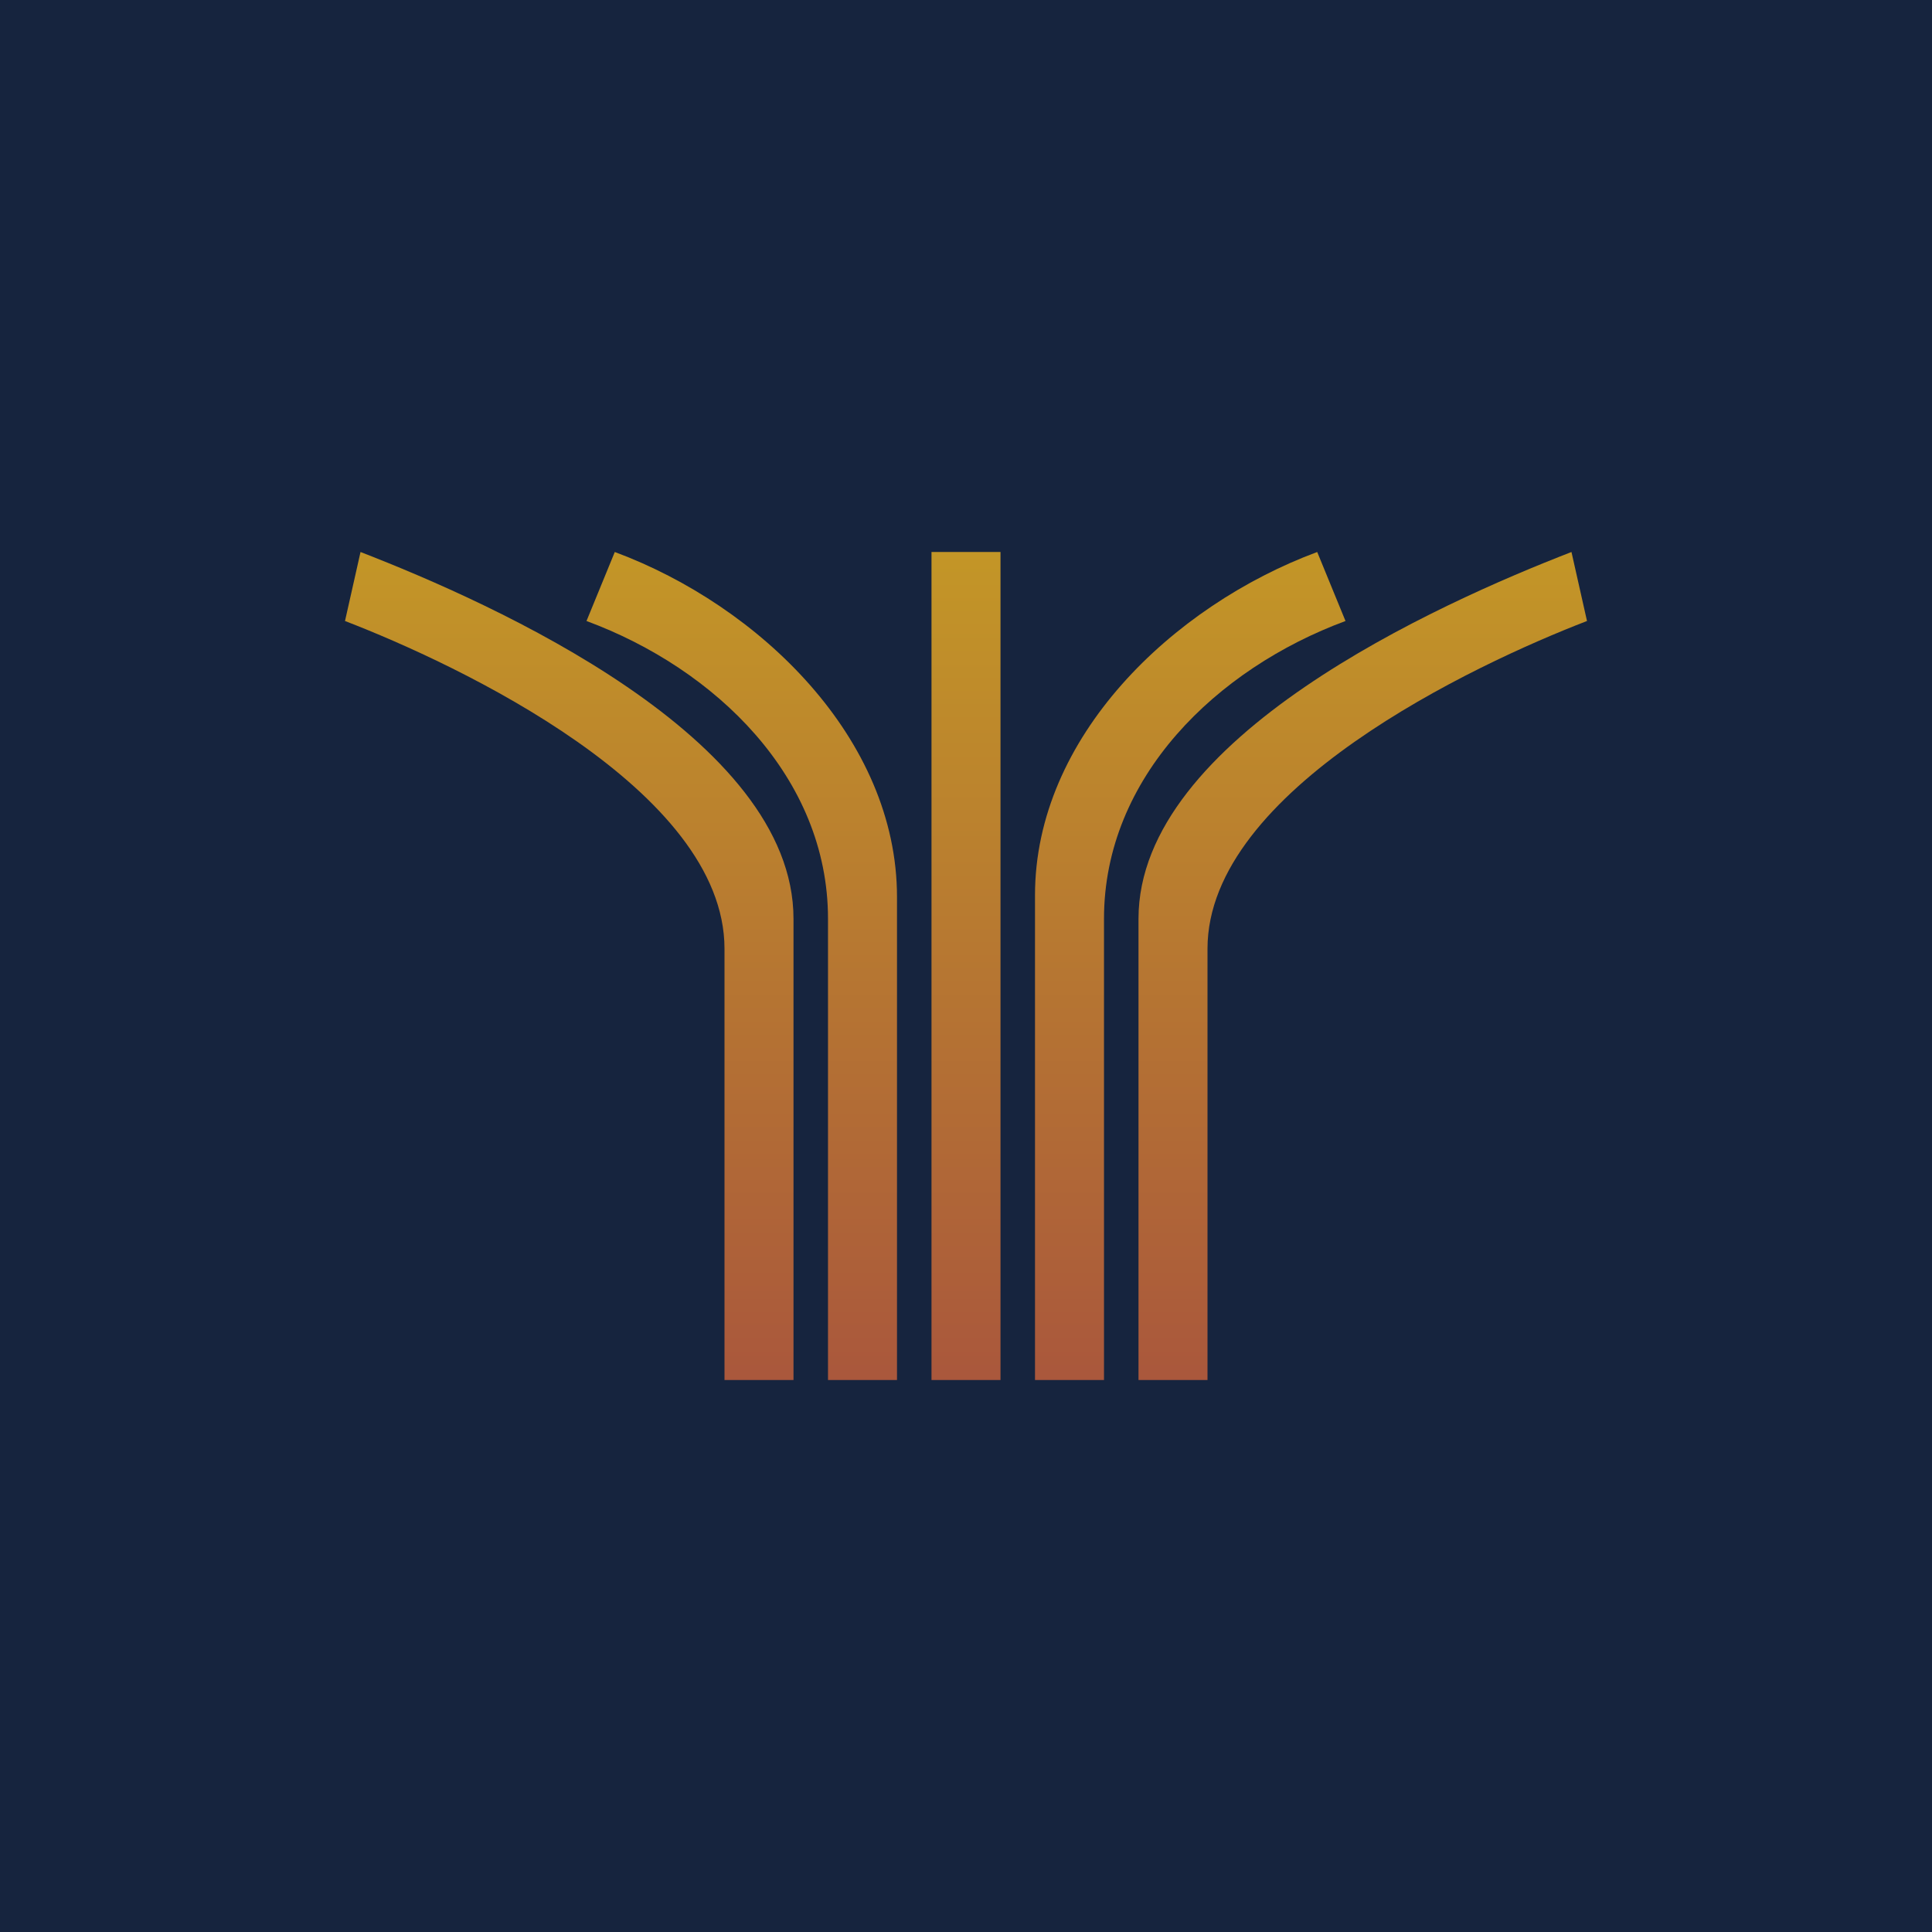 <svg width="56" height="56" viewBox="0 0 56 56" xmlns="http://www.w3.org/2000/svg"><path fill="#16243E" d="M0 0h56v56H0z"/><path d="m17 18 .82-2c4.2 1.56 8.18 5.41 8.18 10v14h-2V26.63c0-4.1-3.27-7.25-7-8.63Z" fill="url(#anrkj1in5)"/><path d="m10 18 .45-2C14.32 17.5 23 21.38 23 26.63V40h-2V27.5c0-4.61-7.73-8.24-11-9.5Z" fill="url(#bnrkj1in5)"/><path d="m39 18-.82-2c-4.2 1.56-8.18 5.37-8.18 9.95V40h2V26.63c0-4.1 3.27-7.25 7-8.63Z" fill="url(#cnrkj1in5)"/><path d="m46 18-.45-2C41.68 17.5 33 21.38 33 26.63V40h2V27.5c0-4.61 7.73-8.24 11-9.5Z" fill="url(#dnrkj1in5)"/><path d="M27 16v24h2V16h-2Z" fill="url(#enrkj1in5)"/><defs><linearGradient id="anrkj1in5" x1="28" y1="16" x2="28" y2="43.59" gradientUnits="userSpaceOnUse"><stop stop-color="#C39627"/><stop offset="1" stop-color="#A64E3F"/></linearGradient><linearGradient id="bnrkj1in5" x1="28" y1="16" x2="28" y2="43.59" gradientUnits="userSpaceOnUse"><stop stop-color="#C39627"/><stop offset="1" stop-color="#A64E3F"/></linearGradient><linearGradient id="cnrkj1in5" x1="28" y1="16" x2="28" y2="43.59" gradientUnits="userSpaceOnUse"><stop stop-color="#C39627"/><stop offset="1" stop-color="#A64E3F"/></linearGradient><linearGradient id="dnrkj1in5" x1="28" y1="16" x2="28" y2="43.59" gradientUnits="userSpaceOnUse"><stop stop-color="#C39627"/><stop offset="1" stop-color="#A64E3F"/></linearGradient><linearGradient id="enrkj1in5" x1="28" y1="16" x2="28" y2="43.59" gradientUnits="userSpaceOnUse"><stop stop-color="#C39627"/><stop offset="1" stop-color="#A64E3F"/></linearGradient></defs></svg>
